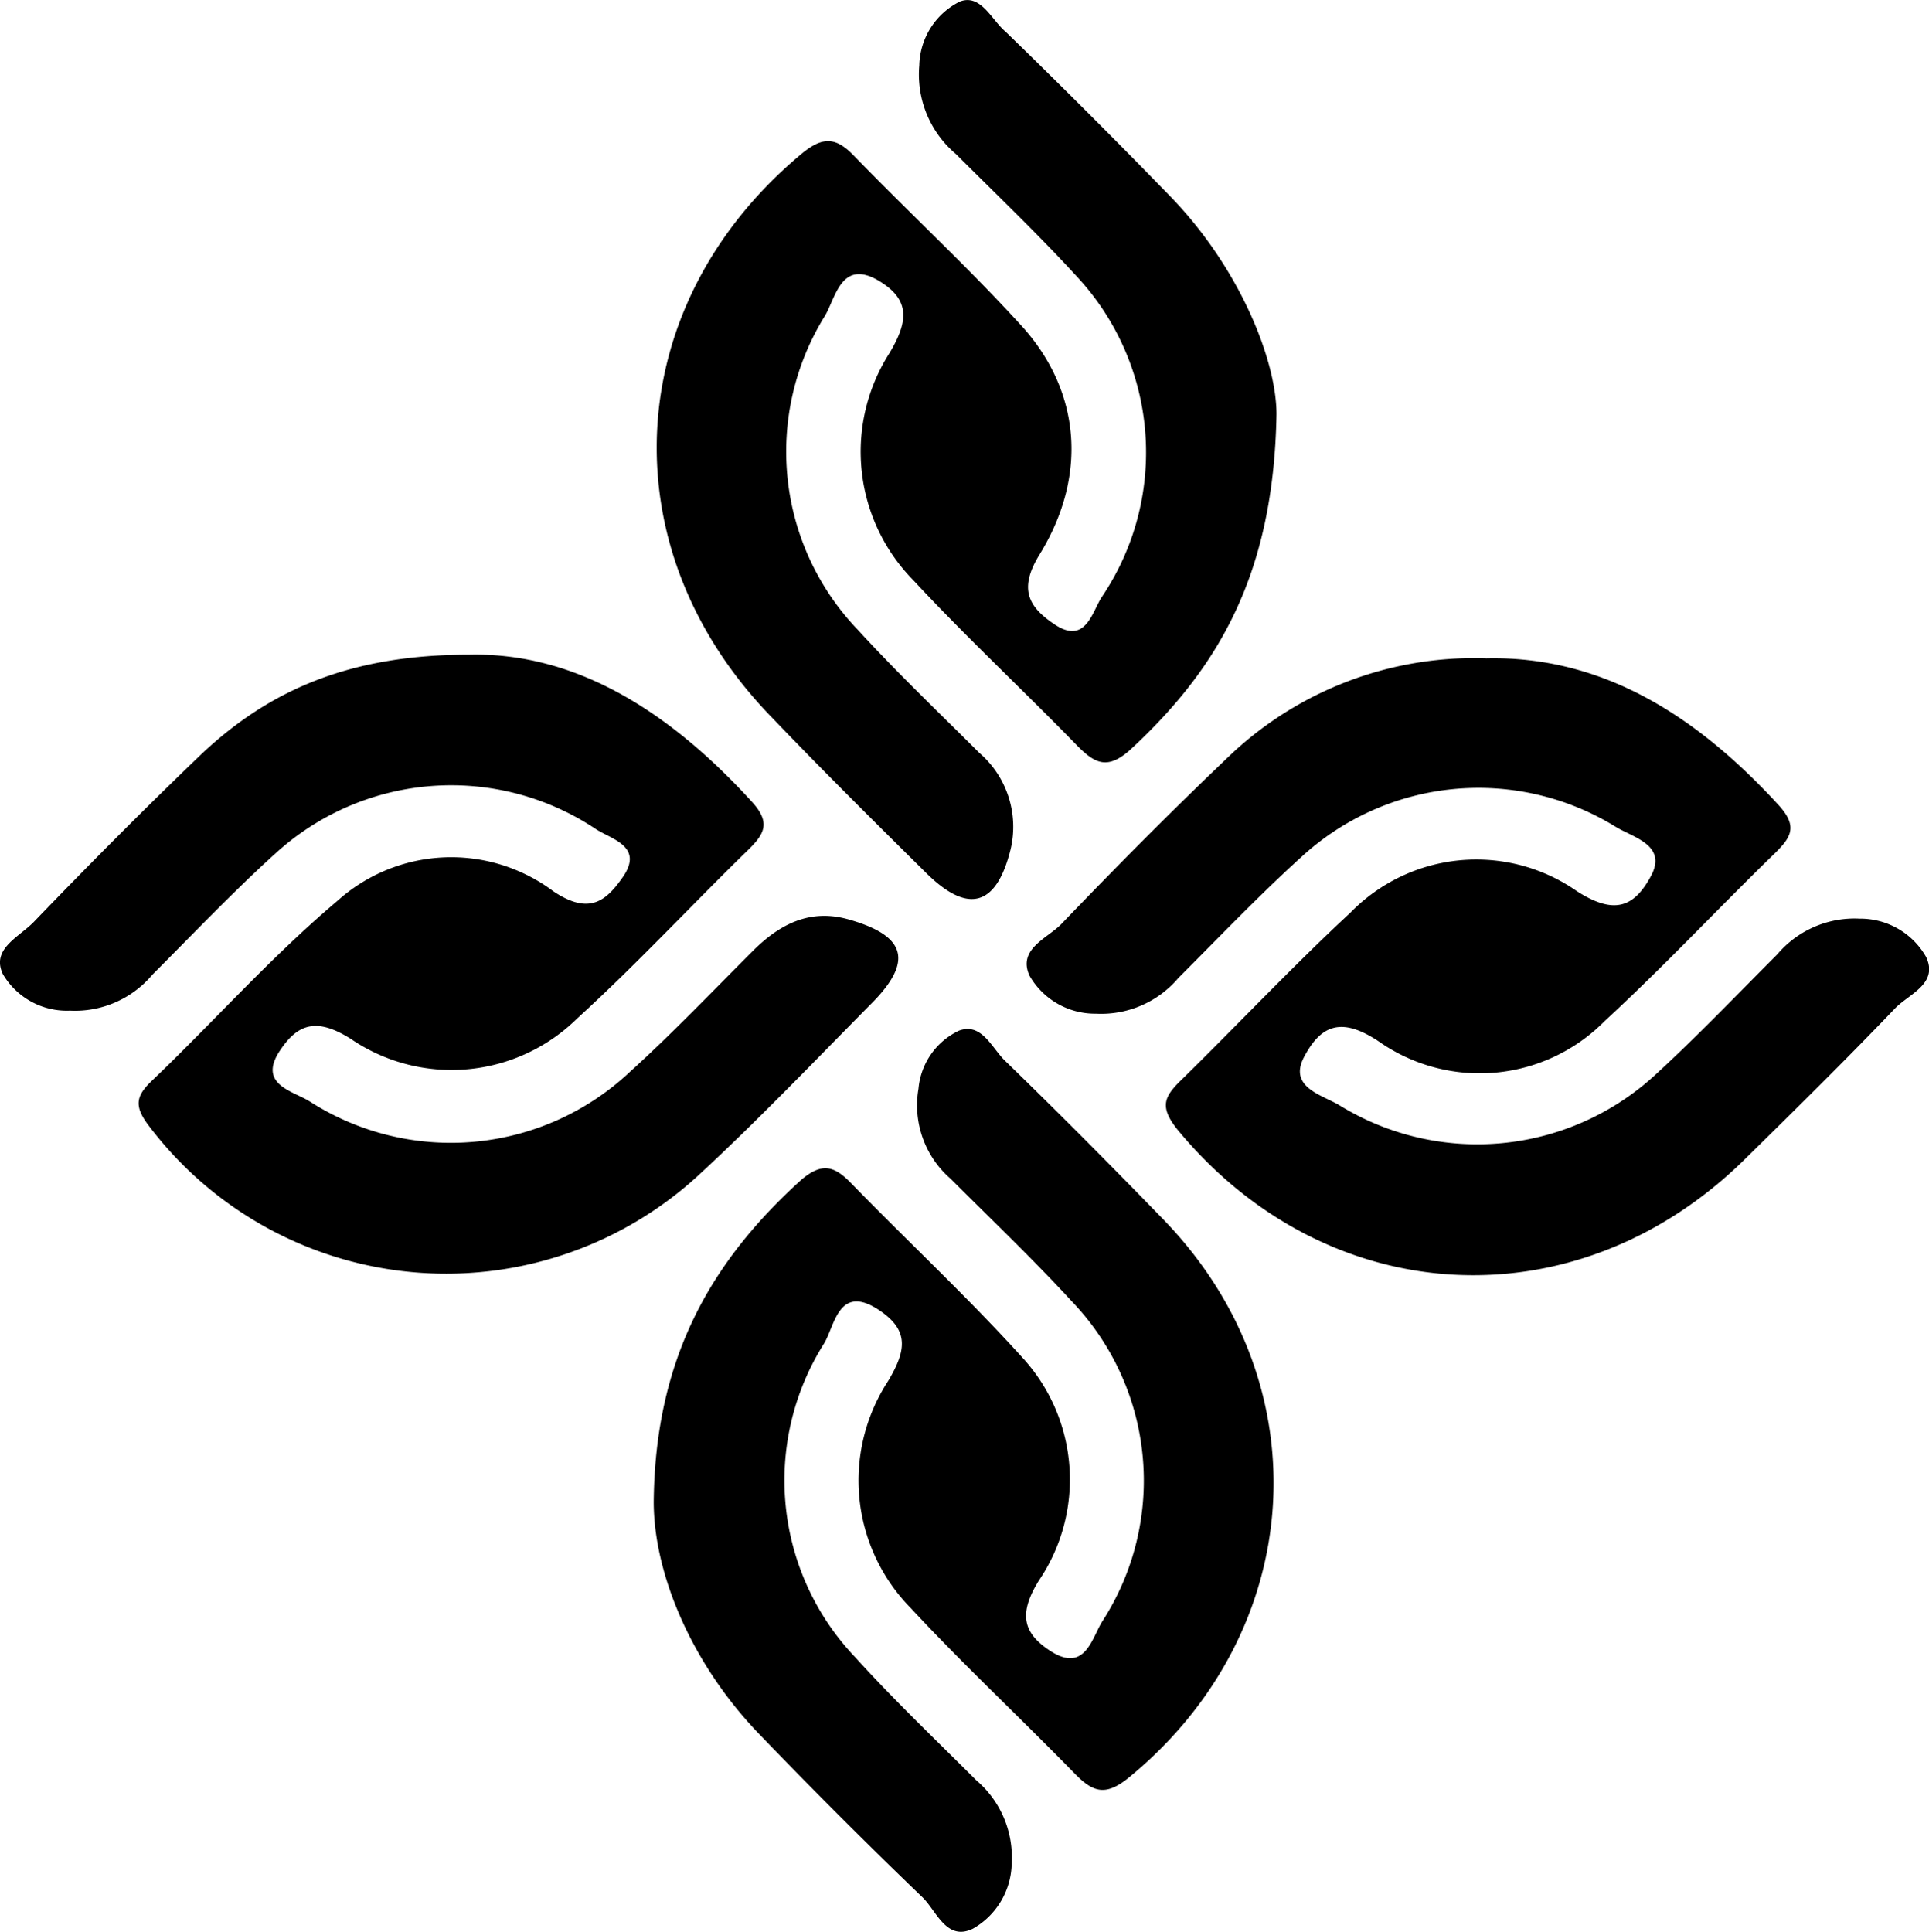 <svg xmlns="http://www.w3.org/2000/svg" viewBox="0 0 95.43 95.6"><g id="Layer_2" data-name="Layer 2"><g id="Layer_1-2" data-name="Layer 1"><path d="M45.82,43.19C47.89,45.24,49.3,44.85,50,42a4.83,4.83,0,0,0-1.56-4.76c-2-2-4.1-4-6-6.08a12.73,12.73,0,0,1-1.65-15.5c.55-.88.81-2.93,2.75-1.73,1.51.93,1.38,2,.47,3.53a9.06,9.06,0,0,0,1.16,11.23c2.61,2.81,5.42,5.43,8.1,8.18.9.92,1.53,1.24,2.68.19,4.31-4,7.06-8.62,7.2-16.56,0-2.68-1.82-7.25-5.26-10.79q-4-4.12-8.14-8.14C49.06,1,48.52-.33,47.48.08a3.62,3.62,0,0,0-2,3.15,5.15,5.15,0,0,0,1.81,4.39c2,2,4.1,4,6,6.08a12.77,12.77,0,0,1,1.24,15.8c-.5.73-.8,2.43-2.36,1.39-1.27-.85-1.81-1.73-.74-3.46,2.41-3.92,2-8.08-.84-11.25-2.65-2.92-5.56-5.6-8.31-8.44-.95-1-1.61-1-2.71-.06-8.87,7.46-9.5,19.5-1.37,27.83C40.68,38.1,43.25,40.65,45.82,43.19Z"/><path d="M49.71,52.47c-.65-.63-1.15-1.9-2.27-1.48a3.52,3.52,0,0,0-2,2.87,4.81,4.81,0,0,0,1.58,4.45c2,2,4.1,4,6,6.07a12.82,12.82,0,0,1,1.54,15.79c-.54.82-.85,2.62-2.58,1.52-1.4-.9-1.59-1.87-.59-3.49a8.91,8.91,0,0,0-.78-11c-2.71-3-5.7-5.78-8.53-8.69-.82-.84-1.43-1-2.44-.14-4.42,4-7.23,8.77-7.3,15.93,0,3.48,1.81,7.92,5.15,11.42q4,4.16,8.14,8.14c.7.67,1.19,2.2,2.5,1.56a3.79,3.79,0,0,0,1.92-3.26,5,5,0,0,0-1.75-4.08c-2-2-4.1-4-6-6.1a12.68,12.68,0,0,1-1.54-15.5c.53-.84.71-3,2.72-1.67,1.51,1,1.36,2,.46,3.51a9,9,0,0,0,1.12,11.24c2.61,2.81,5.42,5.43,8.1,8.18.9.92,1.52,1.16,2.7.19,8.79-7.21,9.6-19.43,1.71-27.58C55,57.7,52.39,55.07,49.71,52.47Z"/><path d="M92,45.45a5,5,0,0,0-4.07,1.76c-2,2-4,4.1-6.08,6a13,13,0,0,1-15.54,1.5c-.84-.53-2.61-.89-1.79-2.43s1.81-2,3.67-.77a8.69,8.69,0,0,0,11.2-1c2.9-2.67,5.6-5.56,8.43-8.31.81-.8,1.12-1.33.16-2.38-4-4.36-8.66-7.38-14.45-7.25a17.56,17.56,0,0,0-12.89,5c-2.78,2.65-5.48,5.38-8.14,8.15-.69.71-2.17,1.23-1.57,2.55a3.74,3.74,0,0,0,3.29,1.88,5,5,0,0,0,4.07-1.76c2-2,4-4.1,6.1-6a12.93,12.93,0,0,1,15.53-1.49c.85.53,2.59.9,1.75,2.45s-1.82,1.92-3.66.74a8.69,8.69,0,0,0-11.2,1.06c-2.9,2.69-5.6,5.57-8.42,8.33-.83.81-1,1.31-.16,2.38,7.4,9,19.73,9.71,28.08,1.5,2.5-2.46,5-4.92,7.43-7.46.68-.72,2.17-1.22,1.55-2.55A3.74,3.74,0,0,0,92,45.45Z"/><path d="M43.11,49.65c2.08-2.09,1.73-3.35-1.12-4.16-1.93-.55-3.42.24-4.73,1.54-2,2-4,4.1-6.1,6a12.93,12.93,0,0,1-15.81,1.48c-.81-.53-2.62-.83-1.51-2.52.89-1.35,1.82-1.65,3.49-.61a8.85,8.85,0,0,0,11.23-1c2.92-2.66,5.61-5.56,8.44-8.32.81-.79,1.15-1.35.2-2.39-4-4.39-8.65-7.41-14-7.28-5.69,0-9.78,1.62-13.32,5-2.77,2.66-5.48,5.39-8.14,8.15C1,46.35-.46,46.91.14,48.19A3.67,3.67,0,0,0,3.46,50a5,5,0,0,0,4.07-1.77c2-2,4-4.11,6.09-6A12.89,12.89,0,0,1,29.45,41c.75.51,2.42.85,1.37,2.38-.84,1.21-1.67,1.9-3.44.72a8.42,8.42,0,0,0-10.7.48c-3.26,2.75-6.14,6-9.21,8.93-.74.72-.84,1.22-.12,2.17A18.44,18.44,0,0,0,34.71,58C37.6,55.32,40.33,52.46,43.11,49.65Z"/></g></g></svg>